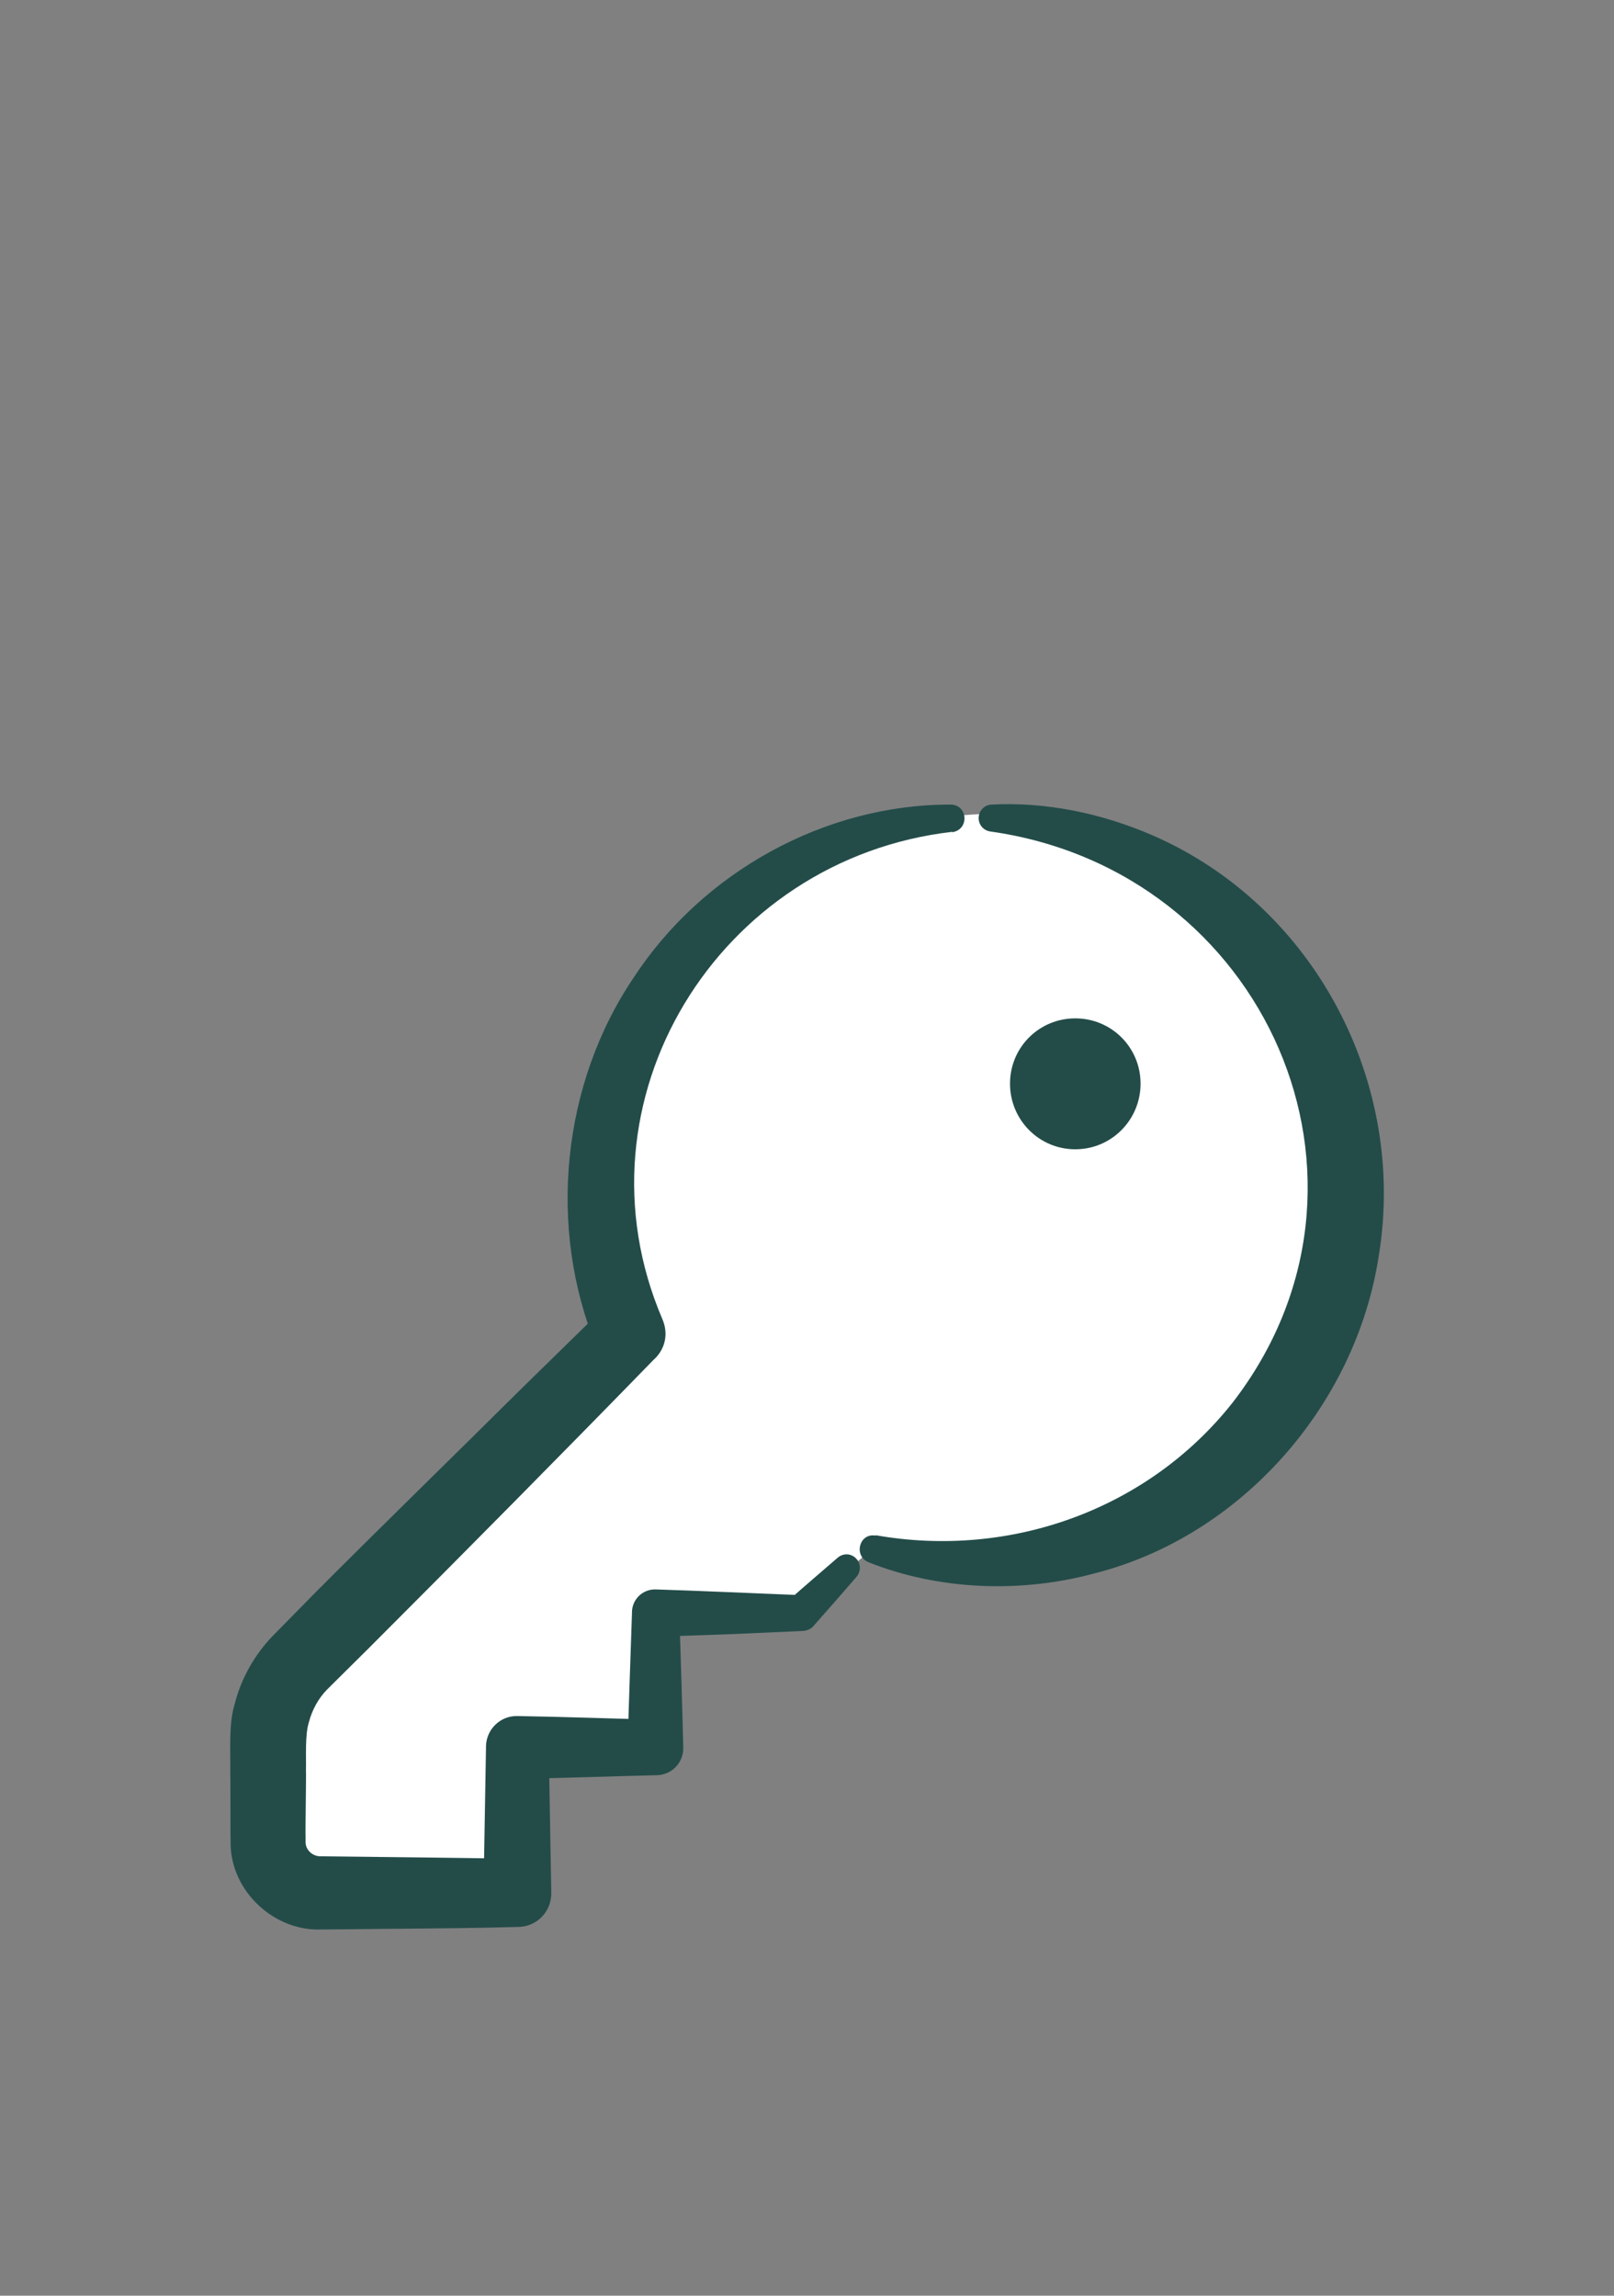 <svg xmlns="http://www.w3.org/2000/svg" xmlns:xlink="http://www.w3.org/1999/xlink" viewBox="0 0 45 64" width="45" height="64" preserveAspectRatio="xMidYMid meet" style="width: 100%; height: 100%; transform: translate3d(0px, 0px, 0px); content-visibility: visible;"><rect x="0" y="0" width="45" height="64" fill="#808080" stroke="none"/><defs><clipPath id="__lottie_element_79"><rect width="45" height="64" x="0" y="0"></rect></clipPath></defs><g clip-path="url(#__lottie_element_79)"><g transform="matrix(1,0,0,1,7.48,22.69)" opacity="1" style="display: block;"><path fill="rgb(255,255,255)" fill-opacity="1" d=" M0,24.34 C0,24.34 10.08,14.36 10.08,14.36 C8.91,11.65 8.22,5.3 14.72,1.6 C22.85,-3.03 28.09,3.55 29.43,6.74 C30.77,9.93 30.26,16.72 25.73,19.09 C22.11,20.98 18.18,20.91 16.67,20.64 C16.67,20.64 14.72,22.28 14.72,22.28 C14.72,22.28 10.7,22.28 10.7,22.28 C10.7,22.28 10.7,25.68 10.7,25.68 C10.7,25.68 6.79,25.68 6.79,25.68 C6.79,25.68 6.79,29.69 6.79,29.69 C6.79,29.69 0.52,29.69 0.52,29.69 C0.52,29.69 0,28.15 0,28.15 C0,28.15 0,24.34 0,24.34 C0,24.34 0,24.34 0,24.34z"></path></g><g transform="matrix(1,0,0,1,6.42,22.42)" opacity="1" style="display: block;"><path fill="rgb(35,76,73)" fill-opacity="1" d=" M23.56,9.62 C24.57,9.62 25.38,8.8 25.38,7.79 C25.38,6.78 24.57,5.97 23.56,5.97 C22.55,5.97 21.74,6.78 21.74,7.79 C21.74,8.8 22.55,9.62 23.56,9.62 C23.56,9.62 23.56,9.62 23.56,9.62z M20.13,0.77 C13.6,1.52 9.44,8.27 12.05,14.36 C12.47,15.35 11.25,16.2 10.47,15.5 C10.47,15.5 10.45,15.48 10.45,15.48 C10.45,15.48 11.84,15.45 11.84,15.45 C9.38,17.98 6.34,21.05 3.85,23.54 C3.85,23.54 2.71,24.67 2.71,24.67 C2.46,24.92 2.28,25.25 2.19,25.6 C2.08,25.95 2.12,26.58 2.11,26.94 C2.12,27.02 2.09,28.76 2.1,28.77 C2.1,28.77 2.1,28.92 2.1,28.92 C2.09,29.15 2.3,29.34 2.53,29.33 C4.31,29.35 6.22,29.37 8,29.4 C8,29.4 7.06,30.35 7.06,30.35 C7.06,30.35 7.13,26.3 7.13,26.3 C7.13,26.3 7.13,26.26 7.13,26.26 C7.14,25.79 7.53,25.41 8,25.42 C9.28,25.44 10.58,25.49 11.86,25.52 C11.86,25.52 11.08,26.3 11.08,26.3 C11.1,25.36 11.17,23.48 11.2,22.55 C11.19,22.18 11.49,21.88 11.86,21.89 C12.87,21.92 14.91,22.01 15.92,22.05 C15.92,22.05 15.56,22.2 15.56,22.2 C16.01,21.8 16.47,21.41 16.93,21.01 C17.09,20.87 17.32,20.88 17.46,21.04 C17.59,21.18 17.58,21.4 17.46,21.54 C17.06,22 16.67,22.45 16.27,22.9 C16.18,23.01 16.05,23.05 15.92,23.05 C15.92,23.05 13.89,23.14 13.89,23.14 C13.89,23.14 11.86,23.21 11.86,23.21 C11.86,23.21 12.52,22.55 12.52,22.55 C12.55,23.48 12.61,25.37 12.63,26.3 C12.64,26.73 12.29,27.08 11.86,27.07 C10.58,27.1 9.28,27.15 8,27.17 C8,27.17 8.88,26.3 8.88,26.3 C8.88,26.3 8.95,30.35 8.95,30.35 C8.96,30.88 8.53,31.31 8,31.3 C6.92,31.33 5.84,31.34 4.76,31.35 C4.34,31.35 2.94,31.37 2.53,31.37 C1.23,31.42 0.04,30.32 0.01,29.01 C0,28.74 0.01,27.26 0,26.95 C0.01,26.36 -0.05,25.63 0.13,25.06 C0.31,24.36 0.68,23.71 1.18,23.19 C1.18,23.19 2.33,22.02 2.33,22.02 C3.99,20.35 6.43,17.97 8.1,16.31 C8.1,16.31 10.42,14.04 10.42,14.04 C10.8,13.65 11.42,13.64 11.81,14.01 C11.82,14.01 10.21,15.13 10.21,15.13 C8.84,11.8 9.24,7.8 11.25,4.83 C13.17,1.89 16.58,0 20.09,0.01 C20.57,0.02 20.61,0.71 20.13,0.78 C20.13,0.78 20.13,0.77 20.13,0.77 C20.13,0.77 20.13,0.77 20.13,0.77z M18,20.38 C21.75,21.04 25.59,19.66 27.94,16.69 C32.72,10.52 28.86,1.84 21.19,0.76 C20.98,0.73 20.84,0.54 20.87,0.33 C20.9,0.15 21.04,0.02 21.22,0.01 C22.74,-0.07 24.29,0.25 25.72,0.87 C30.22,2.83 32.82,7.76 32.02,12.6 C31.38,16.77 28.17,20.42 24.07,21.45 C22.02,22 19.74,21.91 17.79,21.13 C17.37,20.95 17.54,20.31 17.99,20.39 C17.99,20.39 18,20.38 18,20.38 C18,20.38 18,20.38 18,20.38z"></path></g><g style="display: none;" transform="matrix(-0.996,-0.089,-0.089,0.996,14.95,50.565)" opacity="0"><path fill="rgb(247,242,233)" fill-opacity="1" d=" M2.862,2.352 C2.962,2.112 3.053,0.911 3.022,0.761 C2.992,0.611 2.832,0.661 2.802,0.751 C2.772,0.841 2.532,2.132 2.552,2.292 C2.572,2.452 2.762,2.592 2.862,2.352 C2.862,2.352 2.862,2.352 2.862,2.352z M0.29,0.911 C0.39,0.821 0.731,0.46 0.941,0.21 C0.991,0.15 0.881,-0.05 0.781,0.01 C0.681,0.07 0.12,0.58 0.02,0.671 C-0.08,0.761 0.19,1.001 0.29,0.911 C0.29,0.911 0.29,0.911 0.29,0.911z M6.315,1.161 C6.315,1.161 5.535,0.41 5.535,0.41 C5.414,0.3 5.264,0.39 5.364,0.57 C5.464,0.751 5.895,1.251 6.035,1.391 C6.175,1.531 6.415,1.251 6.315,1.161 C6.315,1.161 6.315,1.161 6.315,1.161z"></path></g></g></svg>